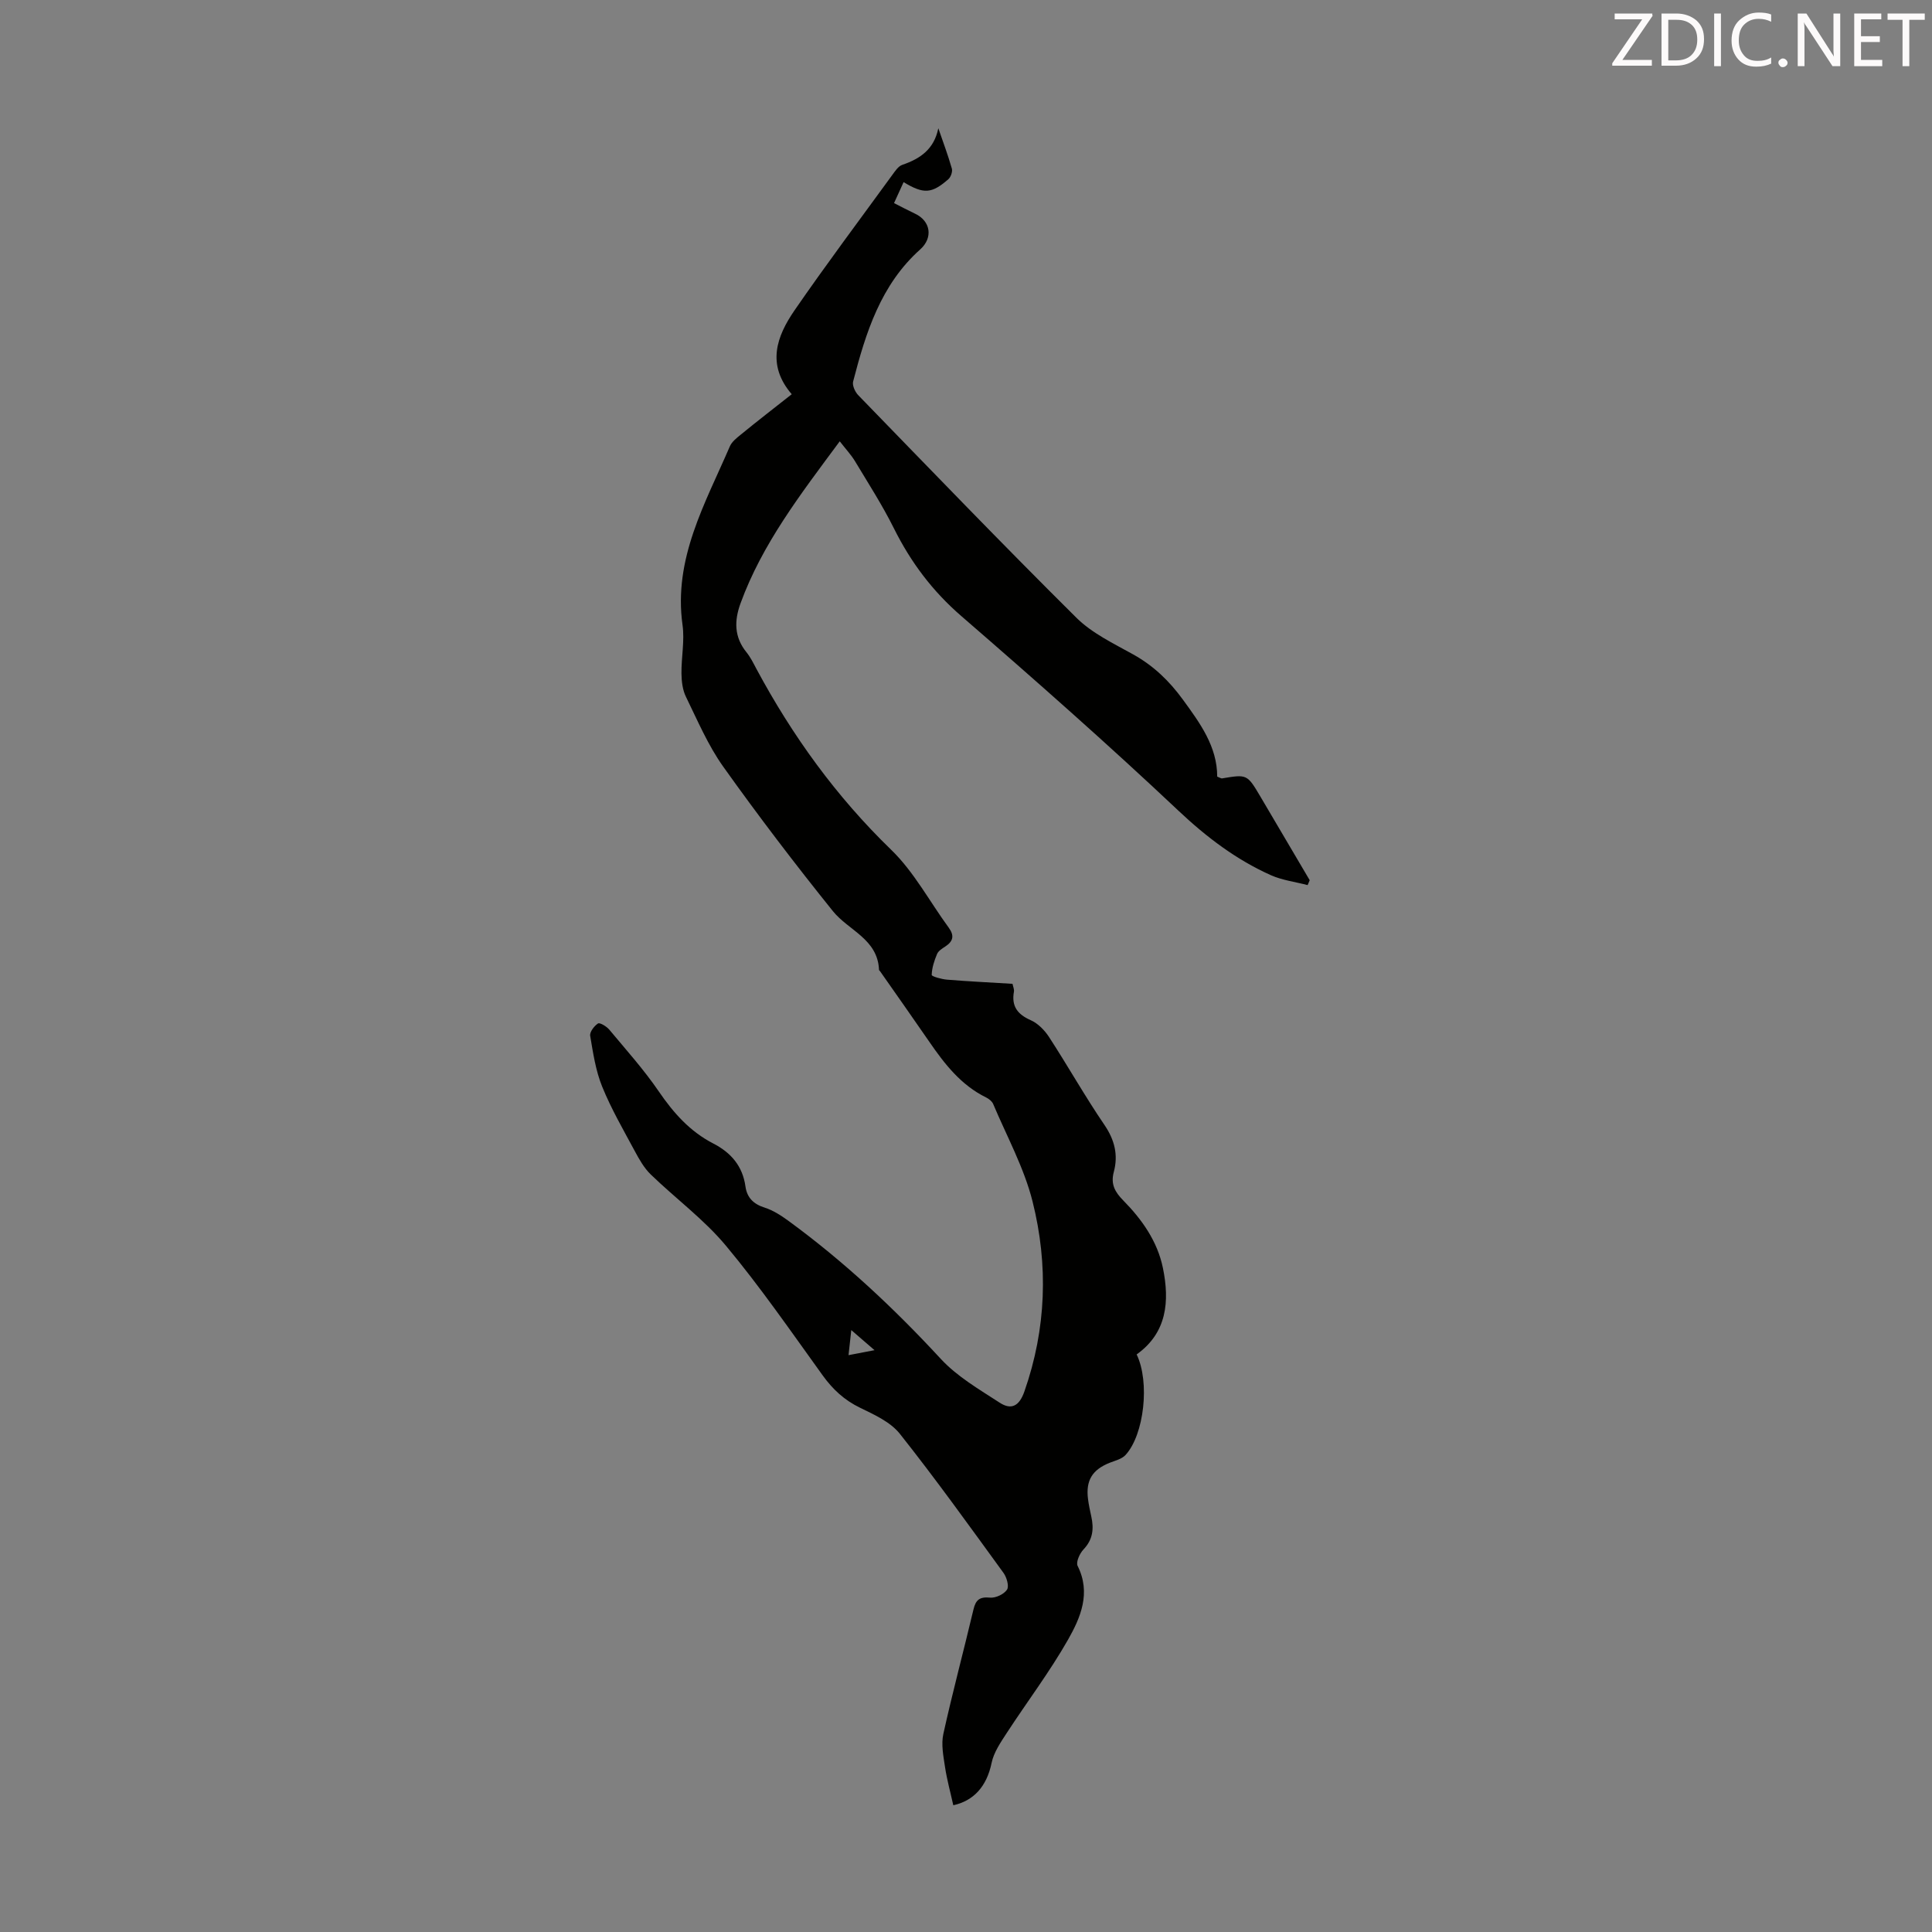 <svg enable-background="new 0 0 400 400" viewBox="0 0 400 400" xmlns="http://www.w3.org/2000/svg"><rect x="0" y="0" width="400" height="400" fill="#808080" stroke="none"/><path d="m163.92 81.62c-5.27-6.13-3.12-11.99.58-17.37 6.54-9.49 13.46-18.71 20.24-28.03.58-.79 1.24-1.81 2.07-2.09 3.72-1.27 6.58-3.23 7.46-7.58.96 2.78 1.99 5.53 2.8 8.35.18.63-.21 1.75-.72 2.2-3.45 3.02-5.11 3.12-9.27.61-.64 1.41-1.27 2.79-1.98 4.34 1.56.79 2.93 1.52 4.33 2.18 3.27 1.52 3.79 5 1.09 7.41-8.18 7.31-11.27 17.23-13.89 27.35-.21.82.41 2.17 1.08 2.85 14.97 15.42 29.88 30.91 45.13 46.04 3.25 3.23 7.7 5.34 11.79 7.62 4.2 2.34 7.44 5.46 10.27 9.34 3.59 4.92 7.11 9.74 7.11 15.95.6.23.82.4 1 .37 5.2-.87 5.2-.87 7.97 3.81 3.4 5.76 6.79 11.51 10.18 17.27-.14.34-.29.68-.43 1.01-2.55-.67-5.26-1-7.63-2.06-7.17-3.22-13.27-7.84-19.07-13.3-14.65-13.81-29.77-27.15-44.99-40.33-5.99-5.18-10.48-11.17-13.97-18.18-2.38-4.78-5.29-9.3-8.05-13.89-.8-1.33-1.89-2.48-3.16-4.12-8.25 11.13-16.07 21.29-20.54 33.54-1.31 3.58-1.34 6.96 1.21 10.11.84 1.03 1.44 2.26 2.07 3.45 7.45 13.87 16.52 26.44 27.91 37.47 4.74 4.59 7.96 10.73 11.92 16.13 1.19 1.63.93 2.81-.7 3.88-.65.43-1.45.91-1.72 1.56-.58 1.38-1.07 2.88-1.11 4.34-.01.31 2.05.89 3.19.98 4.45.36 8.92.58 13.54.86.12.6.38 1.15.29 1.63-.53 3 .72 4.68 3.48 5.9 1.5.66 2.89 2.09 3.81 3.51 3.9 6 7.42 12.26 11.45 18.17 2.13 3.12 2.88 6.26 1.94 9.74-.68 2.54.24 4.15 1.95 5.89 3.89 3.95 7.09 8.48 8.22 14 1.41 6.89.85 13.41-5.44 17.89 2.77 5.73 1.56 16.61-2.3 20.82-.76.83-2.12 1.16-3.25 1.6-3.62 1.43-5.01 3.66-4.52 7.51.15 1.22.42 2.42.68 3.62.56 2.54.34 4.78-1.61 6.82-.79.83-1.61 2.64-1.22 3.41 2.81 5.61.61 10.7-1.98 15.27-3.8 6.68-8.48 12.86-12.69 19.32-1.26 1.94-2.69 4.01-3.14 6.2-1.02 4.95-3.78 7.86-7.93 8.77-.57-2.58-1.3-5.21-1.71-7.89-.34-2.27-.83-4.71-.35-6.88 1.9-8.62 4.2-17.15 6.23-25.74.48-2.04 1.29-2.68 3.44-2.48 1.16.11 2.88-.7 3.51-1.65.47-.7-.06-2.55-.72-3.46-7.04-9.68-14.02-19.42-21.46-28.8-1.95-2.46-5.3-3.97-8.26-5.41-3.24-1.57-5.62-3.78-7.71-6.67-6.55-9.08-12.91-18.32-20.07-26.9-4.54-5.44-10.42-9.76-15.55-14.73-1.37-1.33-2.37-3.11-3.29-4.82-2.36-4.39-4.88-8.74-6.75-13.34-1.35-3.31-1.89-6.98-2.49-10.54-.13-.78.83-2.04 1.62-2.55.37-.24 1.77.6 2.33 1.27 3.51 4.21 7.19 8.31 10.27 12.82 3.03 4.43 6.44 8.27 11.23 10.74 3.7 1.9 6.11 4.68 6.7 8.92.32 2.3 1.65 3.64 3.96 4.37 1.76.56 3.41 1.63 4.92 2.73 11.51 8.41 21.85 18.08 31.53 28.56 3.39 3.68 7.97 6.34 12.24 9.11 2.34 1.52 4.02.77 5.1-2.33 4.55-12.99 4.98-26.21 1.69-39.34-1.75-6.97-5.33-13.48-8.15-20.17-.23-.55-.86-1.06-1.42-1.34-5.24-2.56-8.65-6.96-11.84-11.6-3.36-4.88-6.78-9.72-10.18-14.58-.06-.09-.2-.17-.2-.26-.26-6.39-6.32-8.15-9.55-12.16-7.84-9.75-15.44-19.72-22.7-29.91-3.15-4.42-5.32-9.55-7.72-14.46-.7-1.42-.91-3.2-.93-4.82-.04-3.35.68-6.78.22-10.05-1.92-13.76 4.7-25.16 9.8-36.99.41-.95 1.39-1.72 2.24-2.41 3.42-2.8 6.94-5.52 10.57-8.38zm12.33 193.76c-.19 1.73-.36 3.29-.57 5.19 1.94-.37 3.41-.65 5.38-1.03-1.73-1.51-3.1-2.69-4.81-4.16z" fill="#010100"/><g fill="#fcfafa"><path d="m342.2 3.2-6.3 9.2h6.1v1.2h-8.2v-.5l6.2-9.1h-5.7v-1.2h7.8v.4z"/><path d="m344 13.7v-10.9h3.1c1.6 0 3 .5 4.1 1.4 1.1 1 1.6 2.2 1.6 3.9s-.5 3-1.6 4-2.5 1.5-4.2 1.5h-3zm1.4-9.6v8.4h1.6c1.4 0 2.5-.4 3.2-1.1.8-.8 1.2-1.8 1.2-3.2s-.4-2.4-1.2-3.1-1.8-1-3.1-1z"/><path d="m356.3 2.8v10.9h-1.4v-10.9z"/><path d="m366.6 13.2c-.8.4-1.8.6-3 .6-1.6 0-2.8-.5-3.7-1.5s-1.4-2.3-1.4-3.9c0-1.7.5-3.2 1.6-4.2s2.4-1.6 4-1.6c1 0 1.9.1 2.6.4v1.5c-.8-.4-1.6-.6-2.6-.6-1.2 0-2.2.4-3 1.2s-1.1 1.9-1.1 3.3c0 1.3.4 2.3 1.1 3.1s1.6 1.1 2.8 1.1c1.1 0 2-.2 2.8-.7v1.3z"/><path d="m368.2 13c0-.3.1-.5.3-.6.2-.2.4-.3.6-.3.3 0 .5.1.7.3s.3.4.3.6-.1.5-.3.6c-.2.2-.4.3-.7.3s-.5-.1-.6-.3c-.2-.2-.3-.4-.3-.6z"/><path d="m381.1 13.7h-1.7l-5.5-8.4c-.2-.2-.3-.5-.4-.7 0 .2.1.8.1 1.5v7.6h-1.4v-10.9h1.8l5.3 8.3c.3.4.4.6.4.8 0-.3-.1-.8-.1-1.6v-7.5h1.4v10.9z"/><path d="m389.7 13.7h-5.8v-10.9h5.6v1.2h-4.2v3.5h3.9v1.2h-3.9v3.7h4.4z"/><path d="m398.4 4.1h-3.1v9.6h-1.4v-9.6h-3.1v-1.3h7.7v1.3z"/></g></svg>